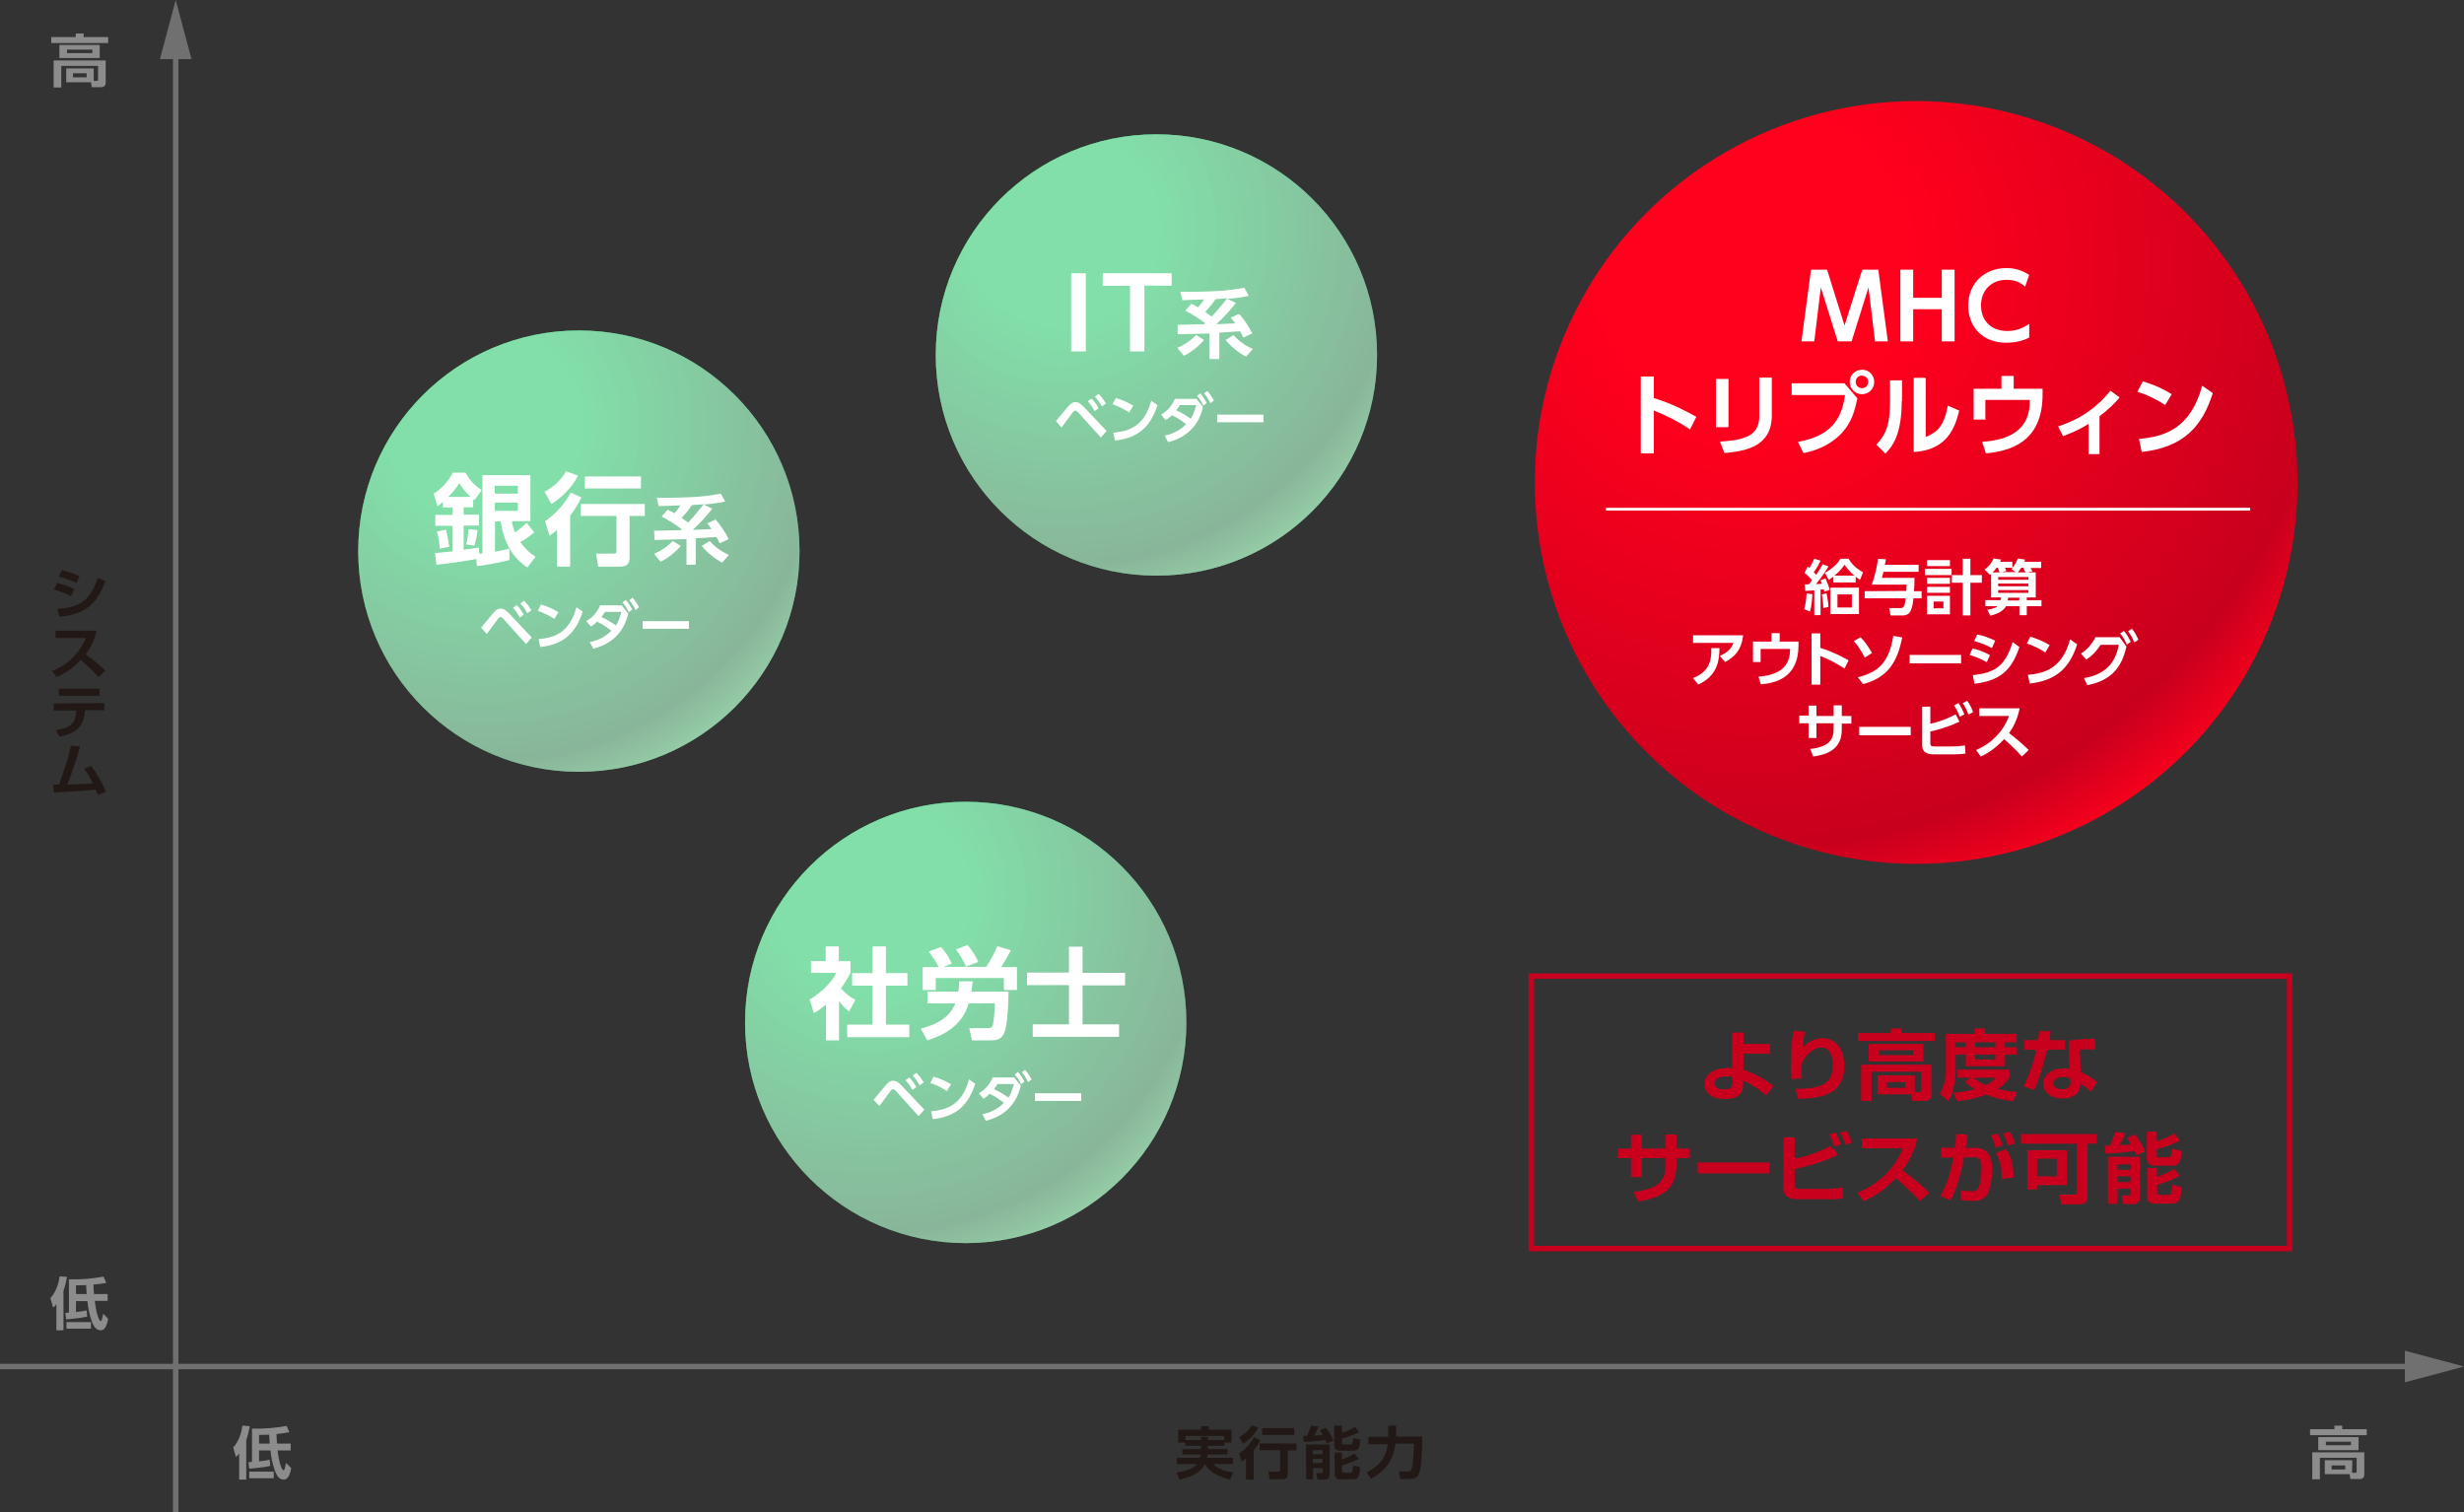 <?xml version="1.0" encoding="utf-8"?>
<!-- Generator: Adobe Illustrator 25.2.3, SVG Export Plug-In . SVG Version: 6.00 Build 0)  -->
<svg version="1.1" id="レイヤー_1" xmlns="http://www.w3.org/2000/svg" xmlns:xlink="http://www.w3.org/1999/xlink" x="0px"
	 y="0px" viewBox="0 0 904.5 555" style="enable-background:new 0 0 904.5 555;" xml:space="preserve">
<rect x="0" y="0" width="904.5" height="555" fill="#333333" stroke="none"/>
<style type="text/css">
	.st0{opacity:0.8;fill:url(#SVGID_1_);enable-background:new    ;}
	.st1{opacity:0.8;fill:url(#SVGID_2_);enable-background:new    ;}
	.st2{opacity:0.4;fill:#FFFFFF;enable-background:new    ;}
	.st3{opacity:0.8;fill:url(#SVGID_3_);enable-background:new    ;}
	.st4{opacity:0.8;fill:url(#SVGID_4_);enable-background:new    ;}
	.st5{fill:#FFFFFF;}
	.st6{opacity:0.8;fill:url(#SVGID_5_);enable-background:new    ;}
	.st7{opacity:0.8;fill:url(#SVGID_6_);enable-background:new    ;}
	.st8{fill:url(#SVGID_7_);}
	.st9{fill:#C8001D;}
	.st10{fill:#8D8C8D;}
	.st11{fill:#221815;}
	.st12{fill:none;stroke:#FFFFFF;stroke-miterlimit:10;}
	.st13{fill:none;stroke:#717071;stroke-width:2;stroke-miterlimit:10;}
	.st14{fill:#717071;}
	.st15{fill:none;stroke:#C8001D;stroke-width:2;stroke-miterlimit:10;}
</style>
<radialGradient id="SVGID_1_" cx="177.832" cy="367.895" r="142.447" gradientTransform="matrix(1 0 0 1 0 -212)" gradientUnits="userSpaceOnUse">
	<stop  offset="0.24" style="stop-color:#2ED173"/>
	<stop  offset="0.87" style="stop-color:#3A8858"/>
	<stop  offset="1" style="stop-color:#54B873"/>
</radialGradient>
<circle class="st0" cx="212.5" cy="202.3" r="81"/>
<radialGradient id="SVGID_2_" cx="177.832" cy="367.895" r="142.447" gradientTransform="matrix(1 0 0 1 0 -212)" gradientUnits="userSpaceOnUse">
	<stop  offset="0.24" style="stop-color:#2ED173"/>
	<stop  offset="0.87" style="stop-color:#3A8858"/>
	<stop  offset="1" style="stop-color:#54B873"/>
</radialGradient>
<circle class="st1" cx="212.5" cy="202.3" r="81"/>
<circle class="st2" cx="212.5" cy="202.3" r="81"/>
<radialGradient id="SVGID_3_" cx="389.832" cy="295.895" r="142.447" gradientTransform="matrix(1 0 0 1 0 -212)" gradientUnits="userSpaceOnUse">
	<stop  offset="0.24" style="stop-color:#2ED173"/>
	<stop  offset="0.87" style="stop-color:#3A8858"/>
	<stop  offset="1" style="stop-color:#54B873"/>
</radialGradient>
<circle class="st3" cx="424.5" cy="130.3" r="81"/>
<radialGradient id="SVGID_4_" cx="389.832" cy="295.895" r="142.447" gradientTransform="matrix(1 0 0 1 0 -212)" gradientUnits="userSpaceOnUse">
	<stop  offset="0.24" style="stop-color:#2ED173"/>
	<stop  offset="0.87" style="stop-color:#3A8858"/>
	<stop  offset="1" style="stop-color:#54B873"/>
</radialGradient>
<circle class="st4" cx="424.5" cy="130.3" r="81"/>
<circle class="st2" cx="424.5" cy="130.3" r="81"/>
<g id="レイヤー_2_1_">
	<g id="レイヤー_11">
		<path class="st5" d="M398.6,100.3V129h-5.4v-28.7H398.6z"/>
		<path class="st5" d="M420.1,104.8V129h-5.3v-24.1h-10v-4.6h25.3v4.6L420.1,104.8L420.1,104.8z"/>
		<path class="st5" d="M442,124.8c-2.1,2.4-4.6,4.4-7.4,5.8l-2.4-2.9c2.6-1.1,4.9-2.7,6.9-4.7L442,124.8z M432.3,119.2h0.8
			c0.2,0,5.5-0.1,8.9-0.2c0.1-0.1,0.3-0.4,0.4-0.4c-2.3-1.7-4.7-3.2-7.3-4.6l2.2-2.5c0.9,0.4,1.7,0.8,2.5,1.3
			c0.8-0.9,1.5-1.9,2.2-2.9c-0.9,0-7.6,0.3-8,0.3l-0.7-3.1c2.3,0,6.3,0.1,12-0.2c3.9-0.1,7.7-0.6,11.5-1.3l1.6,3
			c-2.6,0.6-5.2,0.9-7.9,1.1l3.2,1.5c-2.2,2.8-4.6,5.4-7.2,7.8c1,0,5.8-0.3,6.9-0.3c-0.5-0.7-1-1.4-1.6-2.1l3.1-1.4
			c1.9,2.2,3.5,4.6,4.8,7.2l-3.3,1.5c-0.3-0.7-0.6-1.2-1.2-2.3l-7.6,0.5v9.7H444v-9.4c-1.7,0-9.8,0.3-11.7,0.3L432.3,119.2z
			 M450.5,109.5c-2.5,0.2-3.7,0.2-4.3,0.3c-1.1,1.7-2.4,3.2-3.8,4.7c0.7,0.5,1.6,1.1,2.4,1.7C446.8,114.1,448.7,111.8,450.5,109.5
			L450.5,109.5z M457.4,130.9c-2.9-1.5-5.4-3.6-7.5-6.1l2.9-1.8c2,2.2,4.4,3.9,7.1,5.1L457.4,130.9z"/>
		
			<radialGradient id="SVGID_5_" cx="319.832" cy="540.895" r="142.447" gradientTransform="matrix(1 0 0 1 0 -212)" gradientUnits="userSpaceOnUse">
			<stop  offset="0.24" style="stop-color:#2ED173"/>
			<stop  offset="0.87" style="stop-color:#3A8858"/>
			<stop  offset="1" style="stop-color:#54B873"/>
		</radialGradient>
		<circle class="st6" cx="354.5" cy="375.3" r="81"/>
		
			<radialGradient id="SVGID_6_" cx="319.832" cy="540.895" r="142.447" gradientTransform="matrix(1 0 0 1 0 -212)" gradientUnits="userSpaceOnUse">
			<stop  offset="0.24" style="stop-color:#2ED173"/>
			<stop  offset="0.87" style="stop-color:#3A8858"/>
			<stop  offset="1" style="stop-color:#54B873"/>
		</radialGradient>
		<circle class="st7" cx="354.5" cy="375.3" r="81"/>
		<path class="st5" d="M174.8,205.2c-2.5,0.5-9.6,1.6-14.6,2.1l-0.5-4.3c1.2-0.1,2.6-0.2,6.4-0.6V193h-6.3v-4h6.3v-2.7h-3.5v-2.1
			c-0.6,0.6-1.3,1.1-2,1.6l-1.4-4.6c3-1.9,5.4-4.5,7-7.7h4.7c1.4,2.6,3.4,4.8,5.9,6.4l-2.6,3.7c-0.3-0.2-0.4-0.3-0.5-0.4v3h-3.5v2.7
			h5.6v4h-5.6v8.9c0.8-0.1,5.1-0.7,5.6-0.8l0.1,2.2c0.3,0,0.6,0,1.2-0.1v-28.7h17.6v16.9h-6.8c0.2,1.4,0.6,2.8,1.1,4.1
			c1.6-1,3-2.2,4.3-3.5l2.8,3.5c-1.6,1.4-3.3,2.6-5.1,3.6c1.5,2.1,3.4,4,5.6,5.4l-3,3.9c-2.2-1.5-8.1-5.5-9.8-16.9h-2.1v11.1
			c2.8-0.5,3.9-0.7,5.3-1.1v4.2c-5.4,1.3-10.1,2-11.9,2.2L174.8,205.2z M163.7,194.4c0.6,2.1,0.9,4.2,1.2,6.3l-3.5,0.7
			c-0.1-2.1-0.4-4.3-1-6.3L163.7,194.4z M172.7,182.4c-1.6-1.5-3-3.2-4.1-5.1c-1.1,1.9-2.5,3.6-4.1,5.1H172.7z M175.3,194.6
			c-0.2,1.9-0.6,3.9-1.2,5.7l-3-0.5c0.5-1.8,0.8-3.7,0.9-5.6L175.3,194.6z M181.6,178.3v2.9h8.5v-2.9H181.6z M181.6,184.5v3h8.5v-3
			H181.6z"/>
		<path class="st5" d="M212.2,174.6c-2.3,4.3-5.7,7.9-9.8,10.4l-2.5-4.5c3.3-1.7,6-4.3,7.9-7.5L212.2,174.6z M213.4,182.6
			c-1.1,2.4-2.5,4.6-4.1,6.6V208h-4.8v-13.5c-0.9,0.8-1.8,1.5-2.8,2.1l-1.6-5.3c3.9-2.7,7.2-6.3,9.4-10.5L213.4,182.6z M236.7,185
			v4.4h-5.6v15.2c0,2.5-1,3.4-3.8,3.4h-7.7l-0.8-4.8h6.3c0.9,0,1.2-0.1,1.2-1.1v-12.7h-13.1V185H236.7z M235.3,174.9v4.4h-20.6v-4.4
			H235.3z"/>
		<path class="st5" d="M249.9,200.4c-2.1,2.4-4.6,4.4-7.4,5.8l-2.4-2.9c2.6-1.1,4.9-2.7,6.9-4.7L249.9,200.4z M240.1,194.8h0.8
			c0.2,0,5.5-0.1,8.9-0.2l0.4-0.4c-2.3-1.7-4.7-3.2-7.3-4.6l2.2-2.5c0.9,0.4,1.7,0.8,2.5,1.3c0.8-0.9,1.5-1.9,2.2-2.9
			c-0.9,0-7.6,0.3-8,0.3l-0.7-3.1c2.2,0,6.3,0.1,12-0.2c3.9-0.1,7.7-0.6,11.5-1.3l1.6,2.9c-2.6,0.6-5.2,0.9-7.9,1.1l3.2,1.5
			c-2.2,2.8-4.6,5.4-7.2,7.8c1,0,5.8-0.3,6.9-0.3c-0.5-0.7-1-1.4-1.6-2.1l3.1-1.4c1.9,2.2,3.5,4.6,4.8,7.2l-3.3,1.5
			c-0.4-0.7-0.6-1.2-1.2-2.3l-7.6,0.5v9.7H252v-9.4c-1.7,0-9.8,0.3-11.7,0.3L240.1,194.8z M258.3,185.1c-2.5,0.2-3.7,0.2-4.3,0.3
			c-1.1,1.7-2.4,3.2-3.8,4.7c0.7,0.5,1.6,1.1,2.4,1.7C254.6,189.7,256.5,187.4,258.3,185.1L258.3,185.1z M265.1,206.5
			c-2.9-1.5-5.4-3.6-7.5-6.1l2.9-1.8c2,2.2,4.4,3.9,7.1,5.1L265.1,206.5z"/>
		
			<radialGradient id="SVGID_7_" cx="643.52" cy="308.87" r="246.2" gradientTransform="matrix(1 0 0 1 0 -212)" gradientUnits="userSpaceOnUse">
			<stop  offset="0.24" style="stop-color:#FF001D"/>
			<stop  offset="0.87" style="stop-color:#C8001D"/>
			<stop  offset="1" style="stop-color:#FF001D"/>
		</radialGradient>
		<circle class="st8" cx="703.4" cy="177.1" r="140"/>
		<path class="st9" d="M649.8,386.8H640v5.9c4,1.3,7.7,3.3,11,6l-2.7,3.4c-2.5-2.2-5.3-4.1-8.4-5.5v1.3c0,1.8-0.2,5.5-6.8,5.5
			s-7.4-4-7.4-5.5c0-3.5,3.5-5.9,8.5-5.9c0.6,0,1.2,0,1.7,0.1V379h4.1v4.2h9.8L649.8,386.8z M636,395.4c-0.7-0.2-1.5-0.4-2.3-0.3
			c-2.5,0-4.3,0.9-4.3,2.5c0,0.5,0.2,2.3,3.4,2.3c2.9,0,3.1-1.3,3.1-2.7L636,395.4L636,395.4z"/>
		<path class="st9" d="M662.7,378.8c-0.5,1.5-0.6,2-1,5.9c1.7-2.2,4.4-3.6,7.3-3.6c4.5,0,8,3.4,8,10.3c0,9.3-6.8,11.9-17,11.9
			l-0.9-3.6c8.1-0.1,13.7-1,13.7-8.6c0-1.1,0-6.6-4.2-6.6c-3.5,0-7.4,4.2-7.4,7.8c0,1.2,0.1,2.4,0.3,3.5l-3.9,0.3
			c-0.2-1.6-0.3-3.2-0.2-4.9c0-3.4,0.2-9.8,1.1-12.9L662.7,378.8z"/>
		<path class="st9" d="M694.1,377.5h3.9v1.7h12.2v2.9H682v-2.9h12.1V377.5z M702.9,400.9h1.6c0.4,0,0.7-0.1,0.7-0.7v-6.8H687v10.7
			h-3.8v-13.3H709v11c0.1,1.2-0.8,2.2-2,2.3l0,0h-5l-0.5-2.4h-12.3v-7h13.7V400.9z M706,383.2v6.4h-20v-6.4H706z M689.8,385.5v1.8
			h12.5v-1.8H689.8z M692.7,397.2v2.1h6.7v-2.1H692.7z"/>
		<path class="st9" d="M714.3,379.5h10.6v-2h3.8v2h11.6v3.1H736v1.8h4.4v2.7H736v4.3h-14.4v-4.3h-3.7v5.2c0,2.4-0.2,7.6-2.7,11.9
			l-3.1-2.6c1.6-2.9,2.3-6.1,2.2-9.4V379.5z M723.3,395.6h-4.7v-3h19v3c-1.1,1.7-2.6,3.2-4.4,4.1c2.4,0.6,4.9,1,7.3,1.1l-1.5,3.4
			c-3.4-0.3-6.8-1.2-10-2.4c-3.4,1.3-7,2.1-10.6,2.4l-1.3-3.1c2.6-0.2,5.3-0.6,7.8-1.3c-1.3-0.7-2.5-1.6-3.5-2.7L723.3,395.6z
			 M717.9,382.6v1.8h3.7v-1.8H717.9z M724.5,395.6c1.3,1.1,2.8,2,4.3,2.7c1.5-0.6,2.8-1.5,3.8-2.7H724.5z M725,382.6v1.8h7.5v-1.8
			H725z M725,387.1v1.8h7.5v-1.8H725z"/>
		<path class="st9" d="M752.8,378.6c-0.2,1.3-0.3,2.2-0.5,3.2h5.7v3.5h-6.5c-1.2,5.1-2.7,10-4.7,14.8l-4-1.3
			c2.2-4.3,3.8-8.8,4.6-13.5h-4.3v-3.5h5c0.2-1.2,0.3-2.2,0.5-3.4L752.8,378.6z M769.1,385.3c-0.8-0.1-1.6-0.1-2.5-0.1
			c-1,0-2.1,0-3.1,0.2l0.3,8.1c2.2,1,4.2,2.2,6,3.7l-2.3,3.6c-1.1-1.2-2.4-2.2-3.8-3.1v0.5c0,1.6-1.2,5-6.5,5s-7.1-3-7.1-5.4
			c0-2.7,2-5.6,7.5-5.6c0.7,0,1.4,0.1,2.1,0.1l-0.3-10.2c2.2-0.5,3.8-0.7,9.5-0.8L769.1,385.3z M760,395.8c-0.8-0.3-1.6-0.5-2.5-0.5
			c-1.7,0-3.7,0.6-3.7,2.4c0,1.6,1.9,2.1,3.2,2.1c1.5,0,3.1-0.5,3.1-2.5L760,395.8z"/>
		<path class="st9" d="M611.4,416.4h4v5.2h4.9v3.5h-4.9v2.5c0,9.3-5.7,12.1-14.1,13.4l-1.6-3.5c8.5-1,11.7-3.6,11.7-9.9v-2.5h-8.7v7
			h-4v-7h-4.8v-3.5h4.8v-5.1h4v5.1h8.7L611.4,416.4z"/>
		<path class="st9" d="M649.5,426.7v4h-26.3v-4H649.5z"/>
		<path class="st9" d="M658.8,417.3v8c4.6-0.9,9.1-2.5,13.3-4.7l0.5,1.2l0.5-0.2l1.6,2.3c-5.1,2.4-10.4,4.1-15.9,5.2v5.7
			c0,1.3,0.5,1.6,2.2,1.6h9.3c2.1,0,4.1-0.2,6.1-0.5l0.2,4c-2,0.3-4.1,0.4-6.1,0.3h-10.2c-4.4,0-5.6-1.5-5.6-4.1v-18.6h4.1V417.3z
			 M673.4,420.9c-0.5-1.5-1.1-3-1.9-4.5l2.3-0.7c0.8,1.4,1.5,2.8,2,4.4L673.4,420.9z M677.5,420.2c-0.5-1.5-1.2-3-1.9-4.4l2.3-0.7
			c0.8,1.4,1.4,2.8,1.9,4.3L677.5,420.2z"/>
		<path class="st9" d="M681.8,437.8c7.6-2.9,13.7-8.8,16.7-16.3h-15v-3.6h20.3c-0.9,4.3-2.8,8.3-5.5,11.7c3.5,2.5,6.8,5.2,9.9,8.2
			l-3.4,3.1c-2.8-3-5.7-5.8-8.9-8.5c-3.2,3.7-7.3,6.6-11.9,8.5L681.8,437.8z"/>
		<path class="st9" d="M724.8,421.3c5.8,0,6.5,4.5,6.5,8.3c0,3.1-0.8,7.7-2.2,9.4c-1.2,1.3-3,2-4.8,1.8c-1.5,0-2.9-0.1-4.4-0.3
			l-0.2-3.6c1.3,0.2,2.6,0.3,3.9,0.4c1.3,0,2.3-0.3,2.7-1.3c0.9-2,1.1-6.5,1.1-7.5c0-3.5-1.7-3.8-3.5-3.7H721
			c-1,5.4-2.6,11.3-4.9,15.8l-3.8-1.5c2.4-4.4,4-9.2,4.7-14.2h-4.4v-3.6h5c0.3-2.3,0.4-3.6,0.5-5.1l4.1,0.3
			c-0.1,0.8-0.5,4.1-0.6,4.9L724.8,421.3z M732.6,421.3c-0.4-1.6-1-3.1-1.8-4.5l2.4-0.7c0.8,1.4,1.5,2.8,1.9,4.4L732.6,421.3z
			 M734.8,432.8c0-4.5-0.4-6.3-2.1-9.6l3.6-1.4c1.5,2.1,2.7,4.2,2.9,10.4L734.8,432.8z M737.2,420.5c-0.5-1.6-1.1-3-1.9-4.4l2.4-0.7
			c0.9,1.4,1.6,2.8,2,4.4L737.2,420.5z"/>
		<path class="st9" d="M762.4,419.8h-20.5v-3.5h27.8v3.5h-3.5v19.7c0,1.8-1.1,2.6-3.1,2.6h-6.4l-0.7-3.6h5.6c0.6,0,0.8-0.5,0.8-0.9
			L762.4,419.8z M758.7,422.2V435h-10.9v1.6h-3.6v-14.4H758.7z M747.8,425.3v6.5h7.2v-6.5H747.8z"/>
		<path class="st9" d="M784.2,424.1c-0.2-0.5-0.4-1.1-0.7-1.6c-3.4,0.5-7.2,0.8-10.6,1l-0.3-3h1.9c0.8-1.6,1.5-3.3,2-5l3.7,0.4
			c-0.6,1.6-1.3,3.1-2.2,4.5c0.5,0,3.6-0.3,4.3-0.4c-0.6-1.1-1-1.7-1.5-2.3l2.9-1.3c1.5,1.9,2.8,4,3.8,6.3L784.2,424.1z
			 M773.8,424.6h11.8v15.1c0,1.2-0.9,2.2-2.1,2.3c0,0,0,0-0.1,0h-3.9l-0.6-3.2h2.7c0.3,0,0.5-0.2,0.6-0.5c0,0,0,0,0-0.1v-1.9h-4.9
			v5.6h-3.5V424.6z M777.3,427.4v2h4.9v-2H777.3z M777.3,431.8v2.1h4.9v-2.1H777.3z M791.7,415.4v3.5c2.3-0.7,4.5-1.6,6.5-2.8l2,2.6
			c-2.7,1.4-5.6,2.4-8.5,3.1v2.3c0,0.6,0.4,0.7,0.8,0.7h3.5c0.7,0,1.2,0,1.3-3.2l3.5,0.9c-0.1,3.8-0.9,5.4-3.2,5.4h-6.7
			c-2.7,0-2.8-2-2.8-2.3v-10.2H791.7z M788.1,428.7h3.7v3.3c2.2-0.7,4.3-1.7,6.2-3l2.2,2.6c-2.6,1.4-5.5,2.5-8.3,3.3v2.9
			c-0.1,0.4,0.2,0.8,0.6,0.8c0.1,0,0.1,0,0.2,0h3.4c0.9,0,1-0.2,1.3-3.7l3.5,0.9c-0.4,4.5-0.9,6-3.7,6h-6.5c-1.2,0.1-2.4-0.7-2.5-2
			c0-0.1,0-0.3,0-0.4v-10.7H788.1z"/>
		<path class="st10" d="M27.8,12.3h2.9v1.3h9v2.2H18.8v-2.2h9V12.3z M34.3,29.7h1.2c0.3,0,0.5-0.1,0.5-0.5v-5H22.5v7.9h-2.8v-9.9
			h19.1v8.1c0.1,0.9-0.6,1.7-1.5,1.7l0,0h-3.6l-0.3-1.8h-9.1v-5.1h10.1v4.6H34.3z M36.6,16.5v4.8H21.8v-4.8H36.6z M24.6,18.2v1.3
			h9.3v-1.3H24.6z M26.8,26.9v1.5h5v-1.5H26.8z"/>
		<path class="st10" d="M20.7,478.7c-0.4,0.5-0.7,0.9-1.2,1.3l-1-3.5c2.3-2.5,3.1-5.9,3.4-8l2.7,0.2c-0.3,1.7-0.7,3.4-1.3,5.1v14.5
			h-2.6V478.7z M39.7,484.1c-0.2,0.9-0.7,4.2-2.7,4.2s-2.7-1.9-3.2-3c-0.9-2.5-1.5-5.1-1.7-7.7h-4.2v4c2.5-0.3,2.5-0.3,3.9-0.6
			l0.2,2.3c-2.5,0.5-5.1,0.8-7.7,1l-0.3-2.4c0.5,0,0.7,0,1.3-0.1v-12.2c4.2,0.1,8.5-0.2,12.7-1l1,2.3c-1.5,0.3-3.1,0.5-4.7,0.6
			c0,1.5,0.1,2.5,0.2,3.5h5v2.5h-4.7c0.4,3.8,1.4,7.4,2.2,7.4c0.2,0,0.4-0.4,0.4-0.6c0.2-0.8,0.3-1.1,0.5-2.1L39.7,484.1z
			 M33.4,487.7h-9v-2.4h9V487.7z M27.9,475h3.9c-0.2-2.8-0.2-3.1-0.2-3.3c-1.1,0.1-2.3,0.1-3.7,0.1C27.9,471.8,27.9,475,27.9,475z"
			/>
		<path class="st10" d="M87.8,533.5c-0.4,0.5-0.7,0.9-1.2,1.3l-1-3.5c2.3-2.4,3.1-5.9,3.4-8l2.7,0.2c-0.3,1.7-0.7,3.4-1.3,5.1v14.5
			h-2.6V533.5z M106.9,538.9c-0.2,0.9-0.7,4.2-2.7,4.2s-2.7-1.9-3.2-3c-0.9-2.5-1.5-5.1-1.7-7.7h-4.2v4c2.5-0.3,2.6-0.3,3.9-0.6
			l0.2,2.3c-2.5,0.5-5.1,0.8-7.7,1l-0.3-2.4c0.5,0,0.7,0,1.3-0.1v-12.2c4.2,0.1,8.5-0.2,12.7-1l1,2.3c-1.5,0.3-3.1,0.5-4.7,0.7
			c0,1.5,0.1,2.5,0.2,3.5h5v2.5h-4.8c0.4,3.8,1.4,7.3,2.2,7.3c0.2,0,0.4-0.4,0.4-0.6c0.2-0.8,0.3-1.1,0.5-2.1L106.9,538.9z
			 M100.5,542.6h-9v-2.4h9V542.6z M95.1,529.9H99c-0.2-2.8-0.2-3.1-0.2-3.3c-1.1,0.1-2.3,0.1-3.7,0.1L95.1,529.9z"/>
		<path class="st11" d="M443.4,530.7v1.2h7.2v2h-7.3c0,0.2-0.1,0.5-0.2,1.2h9.5v2.3h-7.3c1.9,1.9,4.6,2.7,7.4,3.1l-1.1,2.6
			c-2-0.5-7.2-1.8-9.3-5.7l0,0c-0.9,1.7-2.4,4.2-9.3,5.7l-1.1-2.6c3.2-0.5,6-1.2,7.5-3.1H432v-2.3h8.4c0.1-0.3,0.1-0.6,0.3-1.2H434
			v-2h6.8v-1.2h-5.7v-1.2h-2.6v-4.7h8.4v-1.3h2.8v1.3h8.4v4.7h-2.6v1.2H443.4z M449.4,528.6v-1.5h-14.2v1.5h5.6v-1.2h2.6v1.2H449.4z
			"/>
		<path class="st11" d="M461.9,524c-1.3,2.5-3.2,4.5-5.6,6l-1.4-2.5c1.9-1,3.5-2.5,4.6-4.3L461.9,524z M462.6,528.6
			c-0.6,1.4-1.4,2.6-2.4,3.8v10.7h-2.8v-7.8c-0.5,0.4-1,0.8-1.6,1.2l-0.9-3c2.3-1.5,4.1-3.6,5.4-6L462.6,528.6z M475.9,529.9v2.5
			h-3.2v8.7c0,1.4-0.5,1.9-2.2,1.9h-4.4l-0.5-2.8h3.6c0.5,0,0.7-0.1,0.7-0.6v-7.3h-7.5v-2.5L475.9,529.9L475.9,529.9z M475.1,524.2
			v2.5h-11.8v-2.5H475.1z"/>
		<path class="st11" d="M487,529.8c-0.1-0.3-0.2-0.6-0.5-1.2c-2.5,0.3-5.3,0.6-7.9,0.7l-0.2-2.3h1.4c0.6-1.2,1.1-2.4,1.5-3.7
			l2.7,0.3c-0.4,1.2-1,2.3-1.6,3.4l3.2-0.3c-0.5-0.8-0.8-1.2-1.1-1.7l2.2-0.9c1.1,1.4,2.1,3,2.8,4.7L487,529.8z M479.4,530.2h8.7
			v11.2c0,0.9-0.7,1.7-1.6,1.7l0,0h-2.9l-0.4-2.4h2c0.2,0,0.4-0.1,0.4-0.3c0,0,0,0,0-0.1v-1.4H482v4.1h-2.5L479.4,530.2z
			 M481.9,532.3v1.5h3.6v-1.5H481.9z M481.9,535.5v1.5h3.6v-1.5H481.9z M492.6,523.3v2.6c1.7-0.5,3.3-1.2,4.8-2.1l1.5,1.9
			c-2,1-4.1,1.8-6.3,2.3v1.7c0,0.4,0.3,0.5,0.6,0.5h2.6c0.5,0,0.9,0,0.9-2.4l2.6,0.7c-0.1,2.8-0.7,4-2.4,4h-5c-2,0-2.1-1.5-2.1-1.7
			v-7.5H492.6z M489.9,533.2h2.7v2.5c1.6-0.5,3.1-1.3,4.6-2.2l1.6,2c-2,1-4,1.8-6.2,2.4v2.1c0,0.3,0.2,0.6,0.5,0.6h0.1h2.5
			c0.7,0,0.8-0.2,1-2.7l2.6,0.7c-0.3,3.3-0.6,4.4-2.7,4.4h-4.8c-0.9,0.1-1.7-0.6-1.8-1.5c0-0.1,0-0.2,0-0.3L489.9,533.2z"/>
		<path class="st11" d="M501.7,540.5c5.9-3.1,7.2-6.6,7.7-10.4h-7.1v-2.7h7.3c0-0.7,0-1.1,0-1.8v-2.3h2.9v2.3c0,0.5,0,0.8,0,1.7h9.6
			c0,3.3-0.2,10.8-1.1,13.4c-0.7,2.1-2.4,2.2-3.6,2.2H514l-0.5-2.8h3.2c0.8,0,1.3-0.1,1.6-1.3c0.5-3,0.7-5.9,0.7-8.9h-6.8
			c-0.7,7-4.6,10.5-8.9,12.9L501.7,540.5z"/>
		<path class="st11" d="M26.1,218.8c-2-1-4.1-1.8-6.3-2.4L21,214c2.2,0.5,4.3,1.2,6.3,2.3L26.1,218.8z M21,223.5
			c7.5-0.5,11.9-2.3,14.9-11.4l2.8,1.2c-3.2,8.7-7.6,12.2-16.9,13.1L21,223.5z M28,214c-2-1-4.2-1.8-6.4-2.3l1.1-2.4
			c2.2,0.5,4.4,1.2,6.5,2.2L28,214z"/>
		<path class="st11" d="M19.1,246.3c5.6-2.1,10.1-6.5,12.4-12.1H20.4v-2.7h15c-0.6,3.2-2,6.1-4,8.7c2.6,1.8,5,3.8,7.3,6l-2.5,2.3
			c-2-2.2-4.3-4.3-6.6-6.3c-2.4,2.7-5.4,4.9-8.8,6.3L19.1,246.3z"/>
		<path class="st11" d="M38.3,258.1v2.6h-7.1c-0.3,4.9-2,8.3-9.4,9.7l-1.3-2.4c6.1-0.9,7.3-3.1,7.5-7.2h-8.3v-2.6L38.3,258.1z
			 M36.5,252.8v2.6H21.6v-2.6H36.5z"/>
		<path class="st11" d="M33.4,281.1c2.2,2.9,4.1,6.1,5.5,9.5l-3,1.2c-0.3-0.7-0.4-1-0.8-2c-3.7,0.5-12.1,0.9-15.3,1.1l-0.3-2.9
			c0.4,0,1.7,0,2.2,0c3.4-10,3.5-10.4,4.3-14.3l3.4,0.3c-1.3,4.7-2.9,9.4-4.7,14c3-0.1,3.6-0.1,9.4-0.4c-0.9-1.9-1.9-3.7-3.2-5.4
			L33.4,281.1z"/>
		<path class="st10" d="M856.9,523.3h2.9v1.3h9v2.2H848v-2.2h9L856.9,523.3z M863.4,540.6h1.2c0.3,0,0.5-0.1,0.5-0.5v-5h-13.5v7.9
			h-2.8v-9.9h19.1v8.1c0.1,0.9-0.6,1.7-1.5,1.7l0,0h-3.6l-0.3-1.8h-9.1V536h10.1L863.4,540.6z M865.8,527.5v4.8H851v-4.8H865.8z
			 M853.8,529.2v1.3h9.2v-1.3H853.8z M855.9,537.9v1.5h5v-1.5H855.9z"/>
		<line class="st12" x1="589.5" y1="186.9" x2="826" y2="186.9"/>
		<line class="st13" x1="64.5" y1="555" x2="64.5" y2="17.7"/>
		<polygon class="st14" points="70.3,21.7 64.5,0 58.7,21.7 		"/>
		<line class="st13" x1="0" y1="501.6" x2="886.7" y2="501.6"/>
		<polygon class="st14" points="882.8,507.4 904.5,501.6 882.8,495.8 		"/>
		<rect x="562.1" y="358.3" class="st15" width="278.4" height="100"/>
	</g>
</g>
<g>
	<path class="st5" d="M176.6,230.4c0.8-0.9,3.9-4.8,4.6-5.5c1-1.2,1.7-1.5,2.6-1.5c0.9,0,1.6,0.3,3,1.7l8.4,8.9l-2.1,2.4l-8.2-9.1
		c-0.3-0.4-0.8-0.8-1.2-0.8s-0.7,0.4-1.1,0.9c-0.7,0.9-3.4,4.6-3.9,5.3L176.6,230.4z M189.7,222.1c1,1,1.7,2,2.6,3.5l-1.5,1.1
		c-0.8-1.5-1.4-2.4-2.5-3.6L189.7,222.1z M192.4,220.5c1.1,1.1,2,2.4,2.7,3.5l-1.5,1.1c-0.9-1.5-1.4-2.4-2.6-3.6L192.4,220.5z"/>
	<path class="st5" d="M203.5,227.2c-0.9-0.6-2.9-1.9-6.1-3l1.2-2.3c1.4,0.4,3.7,1.2,6.4,2.8L203.5,227.2z M197.7,234.6
		c5.9-0.5,11.4-2.4,13.9-11.7l2.3,1.6c-2.4,7.3-6.4,12-15.6,13L197.7,234.6z"/>
	<path class="st5" d="M216.5,235.7c4.4-0.9,6.7-3,7.9-4.2c-1.9-1.4-2.9-2.2-5.2-3.3c-0.5,0.5-1.1,1.1-2.3,1.8l-1.7-2
		c2.6-1.5,4.1-3.5,5.1-5.8h7.9l2.4,3c-0.5,2.2-2.5,10.4-12.8,12.9L216.5,235.7z M222.1,224.6c-0.4,0.7-0.7,1-1.3,1.9
		c2.2,1,4.1,2.2,5.3,3.1c1.2-1.9,1.8-4.2,2-5H222.1z M229.7,220.2c1,1.1,1.5,2,2.4,3.5l-1.3,1c-0.7-1.5-1.2-2.3-2.3-3.6L229.7,220.2
		z M232.2,219.4c1,1.1,1.5,1.9,2.4,3.5l-1.3,1c-0.7-1.5-1.3-2.4-2.3-3.6L232.2,219.4z"/>
	<path class="st5" d="M252.9,228v2.8h-17V228H252.9z"/>
</g>
<g>
	<path class="st5" d="M387.6,154.6c0.8-0.9,3.9-4.8,4.6-5.5c1-1.2,1.7-1.5,2.6-1.5s1.6,0.3,3,1.7l8.4,8.9l-2.1,2.4l-8.2-9.1
		c-0.3-0.4-0.8-0.8-1.2-0.8c-0.4,0-0.7,0.4-1.1,0.9c-0.7,0.9-3.4,4.6-3.9,5.3L387.6,154.6z M400.7,146.3c1,1,1.7,2,2.6,3.5l-1.5,1.1
		c-0.8-1.5-1.4-2.4-2.5-3.6L400.7,146.3z M403.3,144.6c1.1,1.1,2,2.4,2.7,3.5l-1.5,1.1c-0.9-1.5-1.4-2.4-2.6-3.6L403.3,144.6z"/>
	<path class="st5" d="M414.5,151.4c-0.9-0.6-2.9-1.9-6.1-3l1.2-2.3c1.4,0.4,3.7,1.2,6.4,2.8L414.5,151.4z M408.7,158.8
		c5.9-0.5,11.4-2.4,13.9-11.7l2.3,1.6c-2.4,7.3-6.4,12-15.6,13L408.7,158.8z"/>
	<path class="st5" d="M427.5,159.9c4.4-0.9,6.7-3,7.9-4.2c-1.9-1.4-2.9-2.2-5.2-3.3c-0.5,0.5-1.1,1.1-2.3,1.8l-1.7-2
		c2.6-1.5,4.1-3.5,5.1-5.8h7.9l2.4,3c-0.5,2.2-2.5,10.4-12.8,12.9L427.5,159.9z M433.1,148.7c-0.4,0.7-0.7,1-1.3,1.9
		c2.2,1,4.1,2.2,5.3,3.1c1.2-1.9,1.8-4.2,2-5H433.1z M440.6,144.4c1,1.1,1.5,2,2.4,3.5l-1.3,1c-0.7-1.5-1.2-2.3-2.3-3.6L440.6,144.4
		z M443.2,143.5c1,1.1,1.5,1.9,2.4,3.5l-1.3,1c-0.7-1.5-1.3-2.4-2.3-3.6L443.2,143.5z"/>
	<path class="st5" d="M463.8,152.2v2.8h-17v-2.8H463.8z"/>
</g>
<g>
	<path class="st5" d="M662.3,223.6c0.5-1.8,0.7-3.2,0.9-5.8l2.1,0.3c-0.1,1.9-0.3,4.6-0.9,6.4L662.3,223.6z M671.2,207.9
		c-1.8,3.2-4.4,6.3-4.6,6.5c0.4,0,1.9-0.1,2.2-0.1c-0.2-0.6-0.3-0.8-0.5-1.3l1.8-0.7c0.5,1,1.3,3.1,1.6,4.2l-2,0.7
		c-0.1-0.5-0.2-0.7-0.2-0.9c-0.6,0.1-0.8,0.1-1.2,0.1v9.4H666v-9.1l-3.3,0.2l-0.2-2.4c0.4,0,0.5,0,1.5,0c0.5-0.6,0.7-0.9,1.2-1.5
		c-0.1-0.1-1.4-1.7-2.8-2.7l1.2-2.3c0.3,0.2,0.4,0.3,0.6,0.5c0.4-0.6,1.1-1.9,1.8-3.4l2.3,0.7c-0.9,2.1-2.1,3.7-2.5,4.2
		c0.4,0.4,0.6,0.6,0.9,1c0.9-1.3,1.7-2.6,2.4-3.9L671.2,207.9z M669.3,223.2c0-1.6-0.3-4-0.5-5l1.7-0.4c0.3,1.3,0.7,3.7,0.7,5
		L669.3,223.2z M681.2,213.8H673v-2.1c-0.8,0.6-1.1,0.8-1.7,1.2l-1.4-2.6c3.9-2.3,5-4.1,5.7-5.2h3c0.7,1.2,2,3.1,5.3,5l-1.1,2.7
		c-0.5-0.3-1-0.6-1.6-1.1V213.8z M682.4,225.4h-10.5v-9.7h10.5V225.4z M680.7,211.3c-2.1-1.8-3.1-3.3-3.6-4c-1.3,2-3.3,3.7-3.7,4
		H680.7z M679.8,218.2h-5.3v4.8h5.3V218.2z"/>
	<path class="st5" d="M699.8,216.9c0-0.7,0-1.3,0.1-2.3h-12.8c1.6-4.4,2.2-8.6,2.3-9.5l2.9,0.2c-0.1,0.5-0.1,0.7-0.4,2h12.4v2.6
		h-12.9c-0.2,0.9-0.4,1.5-0.6,2.2h12c0,1.5-0.1,3.4-0.2,4.9h2.8v2.6h-3c-0.4,3.7-0.9,6.3-3.9,6.3H694l-0.5-2.7h4.2
		c1.2,0,1.6-0.8,1.8-3.6h-15V217L699.8,216.9L699.8,216.9z"/>
	<path class="st5" d="M716.4,208.8v2.3h-9.8v-2.3H716.4z M715.8,205.6v2.2h-8.4v-2.2H715.8z M715.8,212.1v2.2h-8.4v-2.2H715.8z
		 M715.8,215.4v2.2h-8.4v-2.2H715.8z M715.8,218.7v6.8h-8.4v-6.8H715.8z M713.4,220.8h-3.6v2.5h3.6V220.8z M720.5,225.9v-12h-4v-2.8
		h4v-6h2.8v6h4.2v2.8h-4.2v12H720.5z"/>
	<path class="st5" d="M747.3,210.1v9.2H744v1h5.4v2.2H744v3.3h-2.7v-3.3h-4.9c-1.4,2.5-4.8,3.2-5.8,3.5l-1.1-2.2
		c0.8-0.1,2.8-0.4,3.8-1.3h-4.5v-2.2h5.6c0.1-0.4,0.1-0.6,0.2-1h-3.7v-8.6c-0.1,0.1-0.2,0.1-0.4,0.3l-2-1.9c0.9-0.7,2.4-1.9,3.3-4.1
		l2.8,0.4c-0.2,0.4-0.2,0.5-0.4,0.8h4.5v2.2c0.6-0.6,1.4-1.7,2-3.4l2.7,0.4c-0.1,0.4-0.2,0.5-0.3,0.8h6.2v2.3h-3.9
		c0.2,0.4,0.3,0.4,0.7,1.2l-1.8,0.4L747.3,210.1L747.3,210.1z M734,210.1c-0.1-0.5-0.4-1.2-0.7-1.7h-0.4c-0.7,1-1.2,1.4-1.4,1.7H734
		z M733.5,211.8v1h11.1v-1H733.5z M733.5,214.2v1h11.1v-1H733.5z M733.5,216.6v1h11.1v-1H733.5z M740.1,210.1l-1.8-1.2
		c0.3-0.2,0.4-0.3,0.5-0.5H736c0.3,0.6,0.4,0.8,0.5,1.2l-1.9,0.4h5.5V210.1z M741.3,219.4h-4.2c0,0.5,0,0.7-0.1,1h4.2L741.3,219.4
		L741.3,219.4z M743.5,210.1c-0.4-0.8-0.4-0.9-0.8-1.7H742c-0.7,1-1,1.4-1.3,1.7H743.5z"/>
	<path class="st5" d="M639.9,233.2c-0.7,5.6-3.2,7.9-6.6,9.8l-2-2.2c3.5-1.6,4.4-3.2,5-4.8h-14.8v-2.8H639.9z M621.5,248.9
		c6.1-2.4,6.8-6.6,6.7-11h3c-0.1,5.1-0.9,10.1-7.8,13.4L621.5,248.9z"/>
	<path class="st5" d="M660.2,235.5v1.4c0,11.7-8.1,13.8-13.8,14.3l-0.9-2.8c4.3-0.4,11.6-1.6,11.6-9.8v-0.4h-10.8v4.8h-2.8v-7.5h6.8
		v-3.1h3v3.1H660.2z"/>
	<path class="st5" d="M677.1,245.4c-3.2-2-5.3-3.2-8.9-4.6v10.5H665v-18.8h3.2v5.3c5,1.6,8.5,3.5,10.4,4.6L677.1,245.4z"/>
	<path class="st5" d="M684.5,241.4c-0.4-0.8-1.8-3.7-4-6.1l2.5-1.4c2,2.1,3.2,4.1,4.2,5.8L684.5,241.4z M682,248.6
		c7.1-1.8,11.4-5,13-15.2l3.3,0.6c-1.8,8.6-4.9,14.6-14.4,17.1L682,248.6z"/>
	<path class="st5" d="M719.9,240.4v3.1H701v-3.1H719.9z"/>
	<path class="st5" d="M729.3,243.1c-2.4-1.5-4.4-2.1-6.3-2.7l1.1-2.4c1.3,0.3,3.6,0.9,6.4,2.5L729.3,243.1z M724.2,247.8
		c8.1-0.8,11.9-3.3,14.6-12.1l2.5,1.8c-3,8.9-7.3,12.3-16.5,13.5L724.2,247.8z M731.2,237.9c-2.3-1.3-4.2-1.9-6.5-2.6l1.1-2.4
		c2.4,0.5,4.2,1.1,6.6,2.3L731.2,237.9z"/>
	<path class="st5" d="M750.8,239.5c-1-0.7-3.2-2.1-6.8-3.3l1.3-2.5c1.6,0.5,4.1,1.3,7.1,3.1L750.8,239.5z M744.4,247.7
		c6.5-0.5,12.7-2.7,15.5-13l2.6,1.8c-2.6,8.1-7.2,13.3-17.4,14.4L744.4,247.7z"/>
	<path class="st5" d="M765,248.9c9.3-1.5,11.8-7.2,12.8-12.2h-6.7c-1.1,1.7-2.7,3.8-5.3,5.4l-1.9-2.2c2.3-1.5,4.1-3.5,5.3-6h8.9
		l2.5,3.4c-1.3,5.5-3.8,12.2-14.4,14.2L765,248.9z M779.7,231.6c1.1,1.3,1.6,2.3,2.5,4l-1.5,1c-0.7-1.7-1.3-2.7-2.4-4.1L779.7,231.6
		z M782.6,230.8c1.1,1.3,1.5,2.2,2.4,4l-1.5,1c-0.8-1.7-1.2-2.6-2.3-4.1L782.6,230.8z"/>
	<path class="st5" d="M679.6,262.8v2.8h-3.5v2.2c0,7.5-5.7,9.2-10.5,9.9l-1.1-2.8c7-0.7,8.6-3.6,8.6-7.2v-2.2h-6.3v5.4h-2.9v-5.4
		h-3.4v-2.8h3.4V259h2.9v3.8h6.3v-3.9h3v3.9H679.6z"/>
	<path class="st5" d="M701.4,266.8v3.1h-18.9v-3.1H701.4z"/>
	<path class="st5" d="M708.6,265.7c1.6-0.4,5.2-1.3,9.3-3.5l1.4,2.7c-5,2.3-8.8,3.2-10.7,3.6v4.1c0,1.3,0.3,1.4,2.1,1.4h5.7
		c1.5,0,3.4-0.1,4.9-0.4l0.2,3c-1.1,0.2-2.9,0.3-4.3,0.3h-7c-2.4,0-4.6-0.4-4.6-3.5v-14h3L708.6,265.7L708.6,265.7z M718.9,258.1
		c1,1.3,1.5,2.5,2.2,4.1l-1.7,0.9c-0.7-1.7-1.1-2.7-2.1-4.2L718.9,258.1z M722.1,257.2c1,1.3,1.6,2.6,2.2,4.2l-1.7,0.9
		c-0.7-1.8-1.1-2.7-2.1-4.2L722.1,257.2z"/>
	<path class="st5" d="M741.4,259.9c-0.9,4.5-2.5,7.2-3.9,9.2c3.3,2.6,4.5,3.6,7.2,6.2l-2.5,2.4c-1.3-1.5-3.2-3.5-6.5-6.4
		c-2.1,2.3-5.2,4.9-8.6,6.4l-1.7-2.4c3.2-1.4,5.4-2.9,7.8-5.5c2.4-2.6,3.5-4.9,4.3-7h-10.9V260h14.8V259.9z"/>
</g>
<circle class="st2" cx="354.5" cy="375.3" r="81"/>
<g>
	<path class="st5" d="M308,381.9h-4.8v-13.2c-1.4,1.2-2.8,2.3-4.4,3.2l-1.6-5c4.3-2.5,8.3-6.6,9.8-9.8h-9.3v-4.3h5.4v-5.4h4.8v5.4
		h4.3v4.3c-1,2-2.2,3.9-3.5,5.7c1.5,1.7,3.3,3.2,5.3,4.2l-2.3,4.3c-1.4-1.1-2.6-2.4-3.7-3.8L308,381.9z M320.3,347.4h4.9v9.8h7.9
		v4.6h-7.9v14.3h8.6v4.6H311v-4.6h9.3v-14.3h-7.5v-4.6h7.5V347.4z"/>
	<path class="st5" d="M338,377.6c6.2-1.6,10.7-4.3,12.7-9.3h-10.2V364h11.3c0.2-1.3,0.3-2.5,0.3-3.8h5c-0.1,1-0.2,1.7-0.5,3.8h13.6
		c0,1.5-0.1,12.3-1.7,15.5c-1.1,2.3-3.1,2.4-5.6,2.4h-6.1l-1-4.5h6.7c0.7,0,1.7,0,2-1.3c0.4-2.6,0.7-5.2,0.7-7.8h-9.6
		c-2.4,8.2-9,11.6-15.2,13.6L338,377.6z M344.6,355c-1-2-2.3-3.9-3.7-5.7l4.5-1.7c1.7,1.8,3,3.9,4,6.1l-3,1.2H362
		c1.6-2.4,3-4.9,4.1-7.6l5,1.5c-1.1,2.1-2.3,4.2-3.6,6.2h5.8v8.4h-4.8V359h-25v4.4h-4.8V355H344.6z M355.2,346.9
		c1.6,1.9,3,4,3.9,6.2l-4.5,1.7c-1-2.2-2.2-4.4-3.7-6.3L355.2,346.9z"/>
	<path class="st5" d="M392.4,347.5h5v9.6H413v4.6h-15.6V376h13.4v4.6h-31.7V376h13.3v-14.4H377V357h15.4V347.5z"/>
	<g>
		<path class="st5" d="M320.7,403.7c0.8-0.9,3.9-4.8,4.6-5.5c1-1.2,1.7-1.5,2.6-1.5s1.6,0.3,3,1.7l8.4,8.9l-2.1,2.4l-8.2-9.1
			c-0.3-0.4-0.8-0.8-1.2-0.8c-0.4,0-0.7,0.4-1.1,0.9c-0.7,0.9-3.4,4.6-3.9,5.3L320.7,403.7z M333.8,395.5c1,1,1.7,2,2.6,3.5
			l-1.5,1.1c-0.8-1.5-1.4-2.4-2.5-3.6L333.8,395.5z M336.4,393.8c1.1,1.1,2,2.4,2.7,3.5l-1.5,1.1c-0.9-1.5-1.4-2.4-2.6-3.6
			L336.4,393.8z"/>
		<path class="st5" d="M347.6,400.5c-0.9-0.6-2.9-1.9-6.1-3l1.2-2.3c1.4,0.4,3.7,1.2,6.4,2.8L347.6,400.5z M341.8,407.9
			c5.9-0.5,11.4-2.4,13.9-11.7l2.3,1.6c-2.4,7.3-6.4,12-15.6,13L341.8,407.9z"/>
		<path class="st5" d="M360.6,409c4.4-0.9,6.7-3,7.9-4.2c-1.9-1.4-2.9-2.2-5.2-3.3c-0.5,0.5-1.1,1.1-2.3,1.8l-1.7-2
			c2.6-1.5,4.1-3.5,5.1-5.8h7.9l2.4,3c-0.5,2.2-2.5,10.4-12.8,12.9L360.6,409z M366.2,397.9c-0.4,0.7-0.7,1-1.3,1.9
			c2.2,1,4.1,2.2,5.3,3.1c1.2-1.9,1.8-4.2,2-5H366.2z M373.7,393.5c1,1.1,1.5,2,2.4,3.5l-1.3,1c-0.7-1.5-1.2-2.3-2.3-3.6
			L373.7,393.5z M376.3,392.7c1,1.1,1.5,1.9,2.4,3.5l-1.3,1c-0.7-1.5-1.3-2.4-2.3-3.6L376.3,392.7z"/>
		<path class="st5" d="M396.9,401.3v2.8h-17v-2.8H396.9z"/>
	</g>
</g>
<g>
	<path class="st5" d="M679.7,125.3h-5.1l-6.2-19.8l-2.4,19.8h-4.7l3.5-26.3h5.9l6.4,20.5l6.5-20.5h5.9l3.5,26.3h-4.7l-2.4-19.8
		L679.7,125.3z"/>
	<path class="st5" d="M712.8,109.2V99h4.7v26.3h-4.7v-11.8h-10.5v11.8h-4.7V99h4.7v10.3H712.8z"/>
	<path class="st5" d="M744.9,123.9c-0.9,0.5-3.8,1.9-8.4,1.9c-9.2,0-14-6.3-14-13.6c0-8.4,6.2-13.8,14-13.8c3,0,5.8,0.8,8.4,2.5
		l-1.5,4.3c-1.1-0.9-2.9-2.5-6.8-2.5c-6,0-9.4,4.3-9.4,9.4c0,4.8,2.9,9.4,9.7,9.4c4.2,0,6.7-1.8,8-2.6V123.9z"/>
	<path class="st5" d="M620.4,157.6c-4.8-3.1-8-4.8-13.3-6.9v15.7h-4.8v-28.2h4.8v7.9c7.4,2.3,12.7,5.3,15.6,6.9L620.4,157.6z"/>
	<path class="st5" d="M634.5,156.8h-4.6v-17.7h4.6V156.8z M650.4,152.5c0,11.5-9.7,13.1-17.4,13.8l-1.6-4.2c8.9-0.6,14.4-2,14.4-9.3
		v-14.2h4.6V152.5z"/>
	<path class="st5" d="M677,140.6l4.8,5.6c-0.9,4.5-2,8.5-5.4,12.4c-2.7,3.1-7.6,6.5-14.4,7.7l-2-4.1c13.7-2.4,16.2-10.1,17.3-17.2
		h-19.6v-4.3H677z M688,140.2c0,2.5-2,4.5-4.5,4.5c-2.5,0-4.5-2-4.5-4.5c0-2.5,2-4.5,4.5-4.5C686,135.7,688,137.6,688,140.2z
		 M681.2,140.2c0,1.3,1.1,2.3,2.3,2.3c1.3,0,2.3-1,2.3-2.3c0-1.4-1.1-2.3-2.3-2.3C682.3,137.8,681.2,138.8,681.2,140.2z"/>
	<path class="st5" d="M698.1,147.2c0,12.3-3.4,16.7-6,19.3l-3.3-3.3c3.1-3.3,5-6.6,5-15.6v-8h4.4V147.2z M706.9,160.4
		c3.3-1.5,6.6-2.9,8.1-11.5l4.2,1.8c-1.4,5.9-4.3,14.6-16.7,15.2v-27.2h4.4V160.4z"/>
	<path class="st5" d="M749.8,142.8v2.1c0,17.5-12.1,20.7-20.8,21.5l-1.4-4.2c6.5-0.5,17.5-2.3,17.5-14.8v-0.6h-16.3v7.2h-4.3v-11.3
		h10.2v-4.7h4.5v4.7H749.8z"/>
	<path class="st5" d="M770.8,166.7h-4.1v-11.1c-4.4,2.7-7.6,3.8-9.4,4.5l-1.8-3.6c12.2-3.7,18.5-12.2,19.2-13.1l3.4,2.5
		c-2.1,2.5-4.4,4.6-7.4,6.9V166.7z"/>
	<path class="st5" d="M794.8,148.7c-1.5-1-4.9-3.2-10.2-4.9l2-3.8c2.4,0.7,6.1,1.9,10.6,4.7L794.8,148.7z M785.2,161.1
		c9.8-0.8,19-4.1,23.2-19.5l3.9,2.7c-3.9,12.2-10.7,19.9-26.1,21.6L785.2,161.1z"/>
</g>
</svg>
